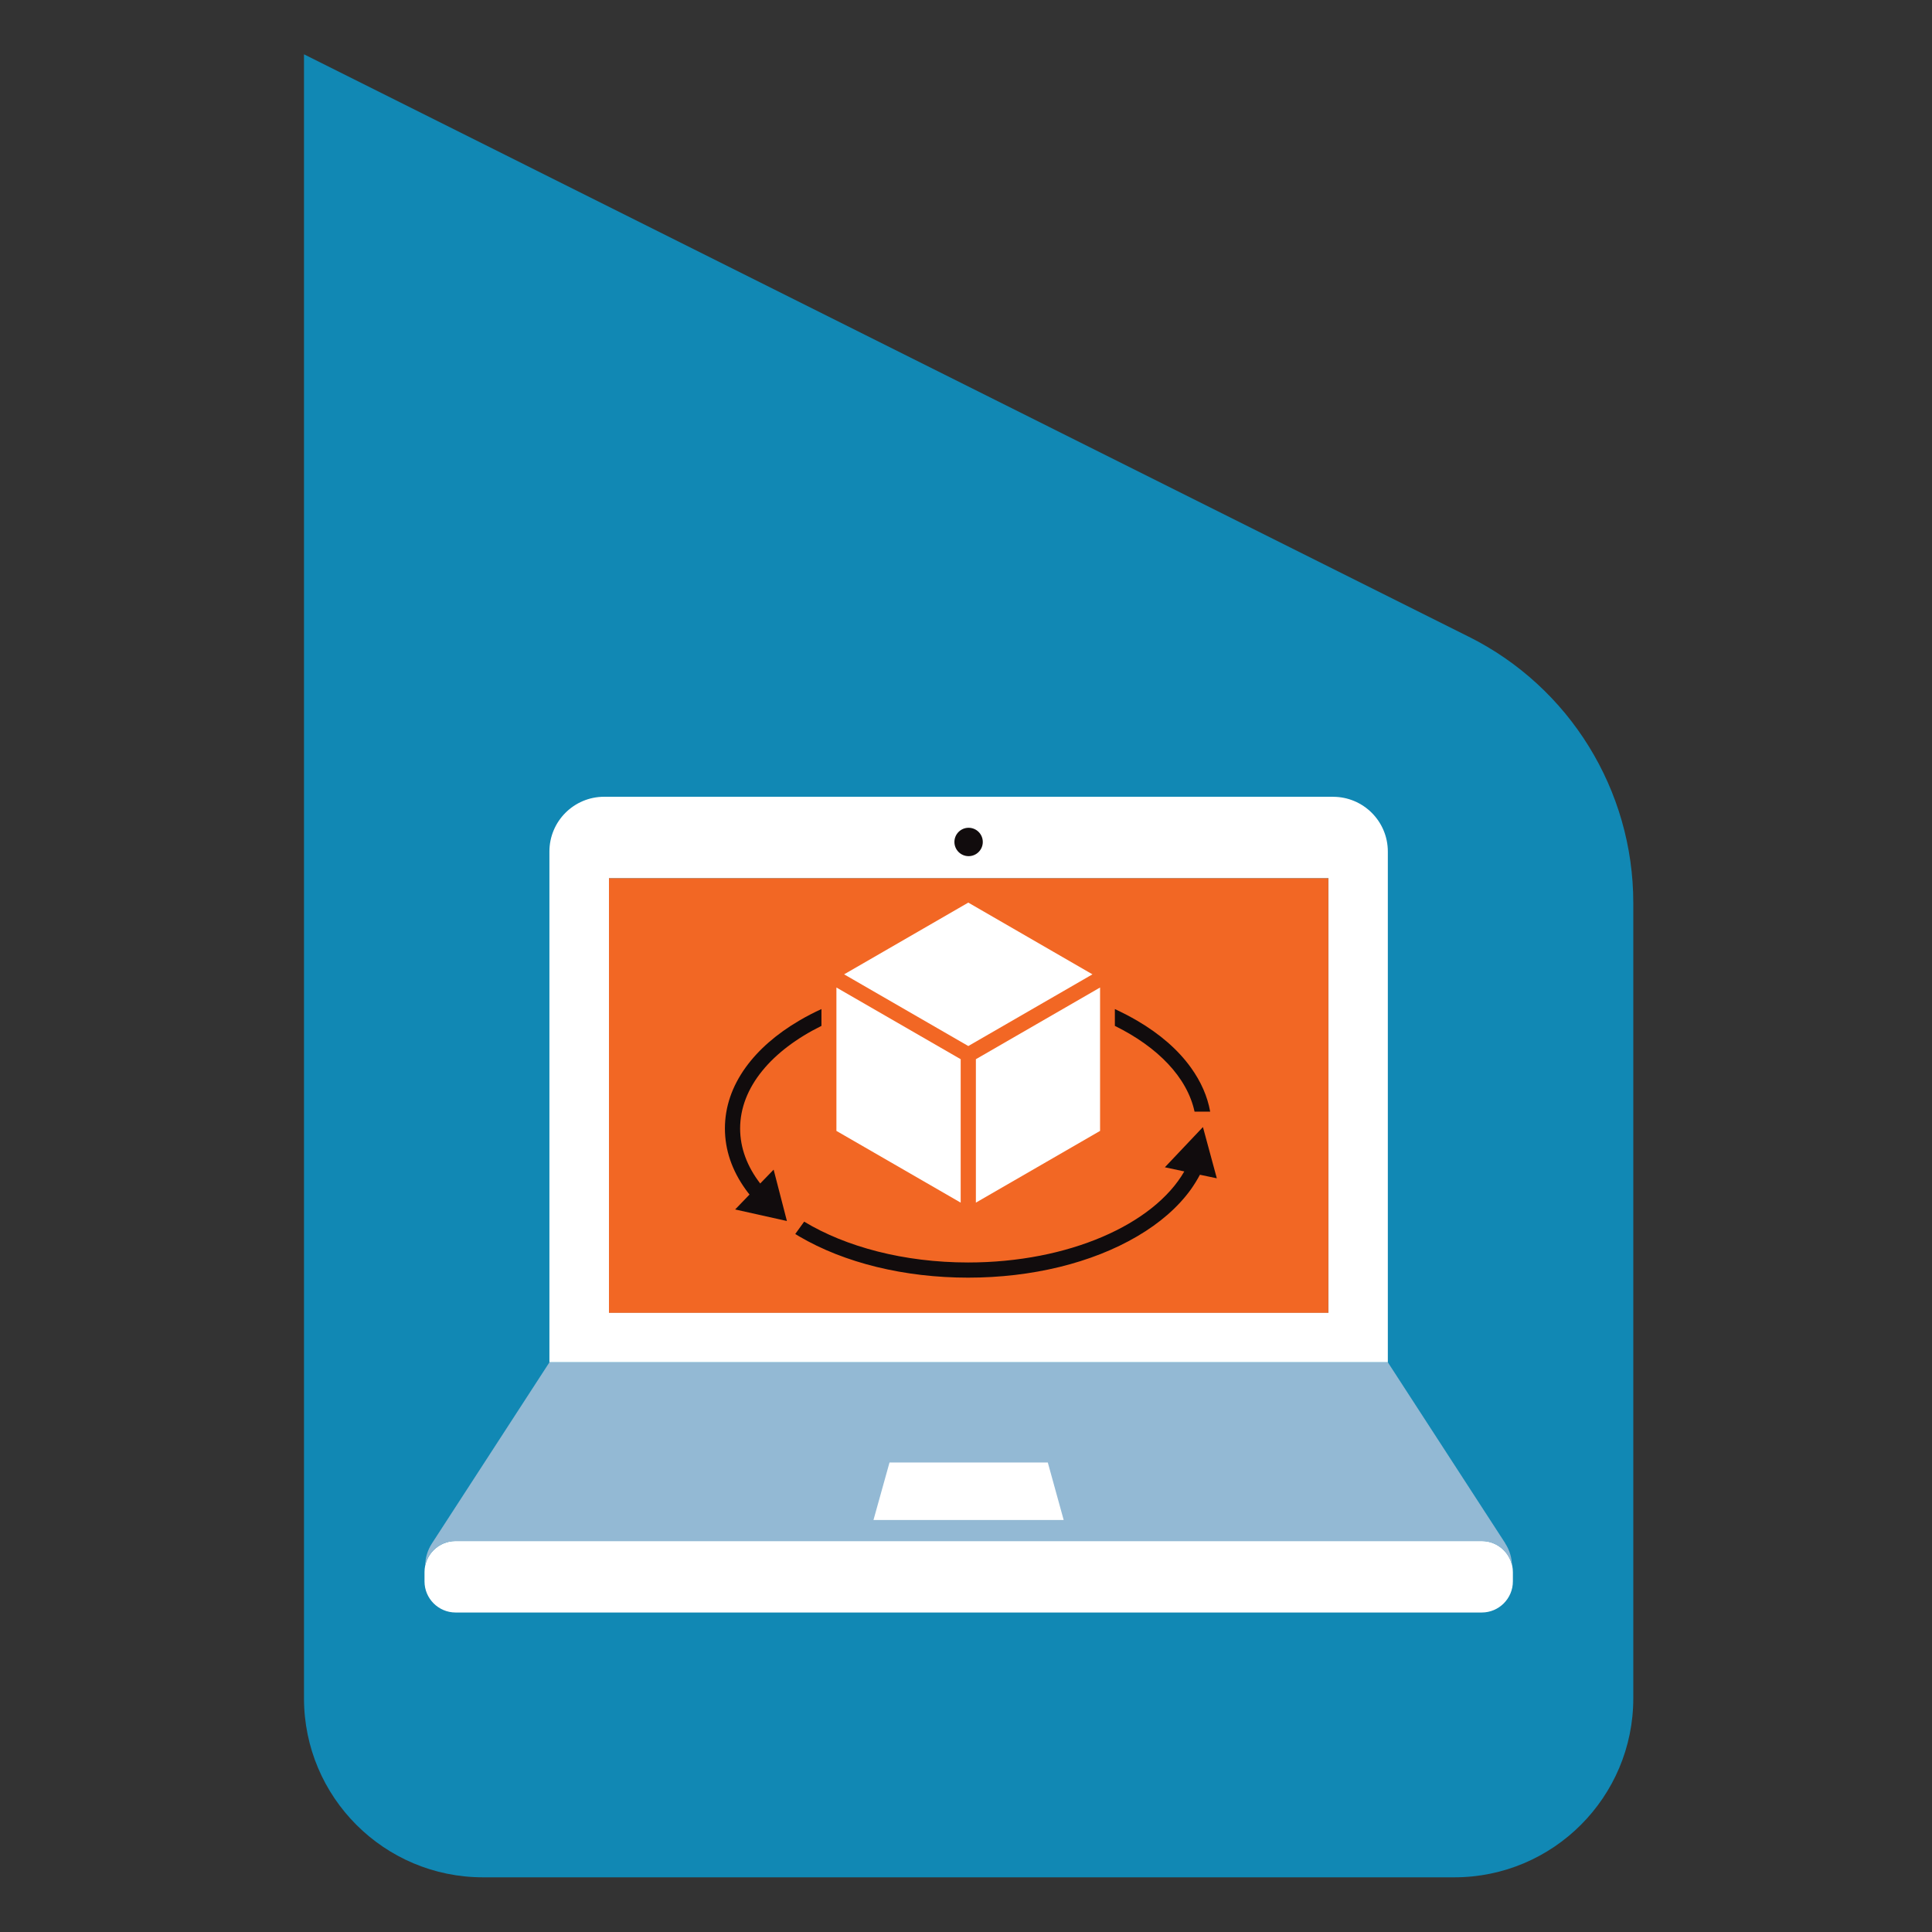 <?xml version="1.0" encoding="UTF-8"?>
<svg id="Layer_1" data-name="Layer 1" xmlns="http://www.w3.org/2000/svg" viewBox="0 0 512 512">
  <rect x="0" y="0" width="512" height="512" fill="#333333" stroke="none"/>
  <defs>
    <style>
      .cls-1 {
        fill: #fff;
      }

      .cls-2 {
        fill: #f26724;
      }

      .cls-3 {
        fill: #110c0d;
      }

      .cls-4 {
        fill: #1188b4;
      }

      .cls-5 {
        fill: #93b9d4;
      }
    </style>
  </defs>
  <path class="cls-4" d="M389.25,168.75L80.56,14.39V450.06c0,26.22,21.26,47.45,47.45,47.45H385.39c26.22,0,47.45-21.26,47.45-47.45V239.28c0-29.87-16.88-57.2-43.59-70.54h0Z"/>
  <rect class="cls-2" x="161.35" y="232.71" width="190.68" height="115.23"/>
  <path class="cls-1" d="M392.69,408.38H120.74c-4.54,0-8.24,3.7-8.24,8.24v2.47c0,4.54,3.7,8.24,8.24,8.24H392.69c4.54,0,8.24-3.7,8.24-8.24v-2.47c0-4.54-3.7-8.24-8.24-8.24Z"/>
  <path class="cls-5" d="M398.92,409l-31.14-47.99H145.62l-31.14,47.99c-1.21,1.85-1.77,3.89-1.8,5.85,.83-3.68,4.11-6.44,8.03-6.44H392.66c3.92,0,7.19,2.76,8.03,6.44-.03-1.96-.59-4-1.8-5.85h.03Z"/>
  <path class="cls-1" d="M353.29,211.15H160.12c-8.03,0-14.52,6.5-14.52,14.52v135.33h222.19V225.68c0-8.03-6.5-14.52-14.52-14.52h.03Zm-1.23,136.78H161.38v-115.23h190.68v115.23Z"/>
  <circle class="cls-3" cx="256.69" cy="223.13" r="3.76"/>
  <polygon class="cls-1" points="281.89 402.82 231.48 402.82 235.73 387.58 277.68 387.58 281.89 402.82"/>
  <g>
    <polygon class="cls-1" points="258.62 318.71 291.53 299.7 291.53 261.7 258.62 280.7 258.62 318.71"/>
    <polygon class="cls-1" points="289.51 258.21 256.61 239.2 223.7 258.21 256.61 277.21 289.51 258.21"/>
    <polygon class="cls-1" points="254.59 280.7 221.66 261.7 221.66 299.7 254.59 318.71 254.59 280.7"/>
  </g>
  <path class="cls-3" d="M201.48,313.66c-3.44-4.46-5.34-9.39-5.34-14.6,0-10.9,8.37-20.67,21.55-27.19v-4.46c-2.04,.94-4.03,1.96-5.88,3.06-6.04,3.54-10.82,7.73-14.2,12.4-3.65,5.07-5.5,10.52-5.5,16.18s1.85,11.11,5.5,16.18c.32,.46,.67,.89,1.02,1.34l-3.81,3.95,13.72,3.06-3.52-13.61-3.57,3.68h.03Z"/>
  <path class="cls-3" d="M322.47,312.26l-3.68-13.58-10.09,10.66,5.15,1.1c-8.08,14.04-30.68,24.13-57.28,24.13-17.04,0-32.45-4.16-43.46-10.82l-2.36,3.27c.32,.21,.67,.4,1.02,.62,12.02,7.06,27.94,10.95,44.8,10.95s32.77-3.89,44.8-10.95c6.04-3.54,10.82-7.73,14.2-12.4,.91-1.29,1.72-2.6,2.42-3.92l4.48,.94h0Z"/>
  <path class="cls-3" d="M316.6,294.6h4.11c-.72-4.05-2.44-7.97-5.13-11.7-3.38-4.7-8.16-8.86-14.2-12.4-1.88-1.1-3.87-2.12-5.93-3.09v4.46c11.38,5.61,19.16,13.64,21.12,22.73h.03Z"/>
</svg>